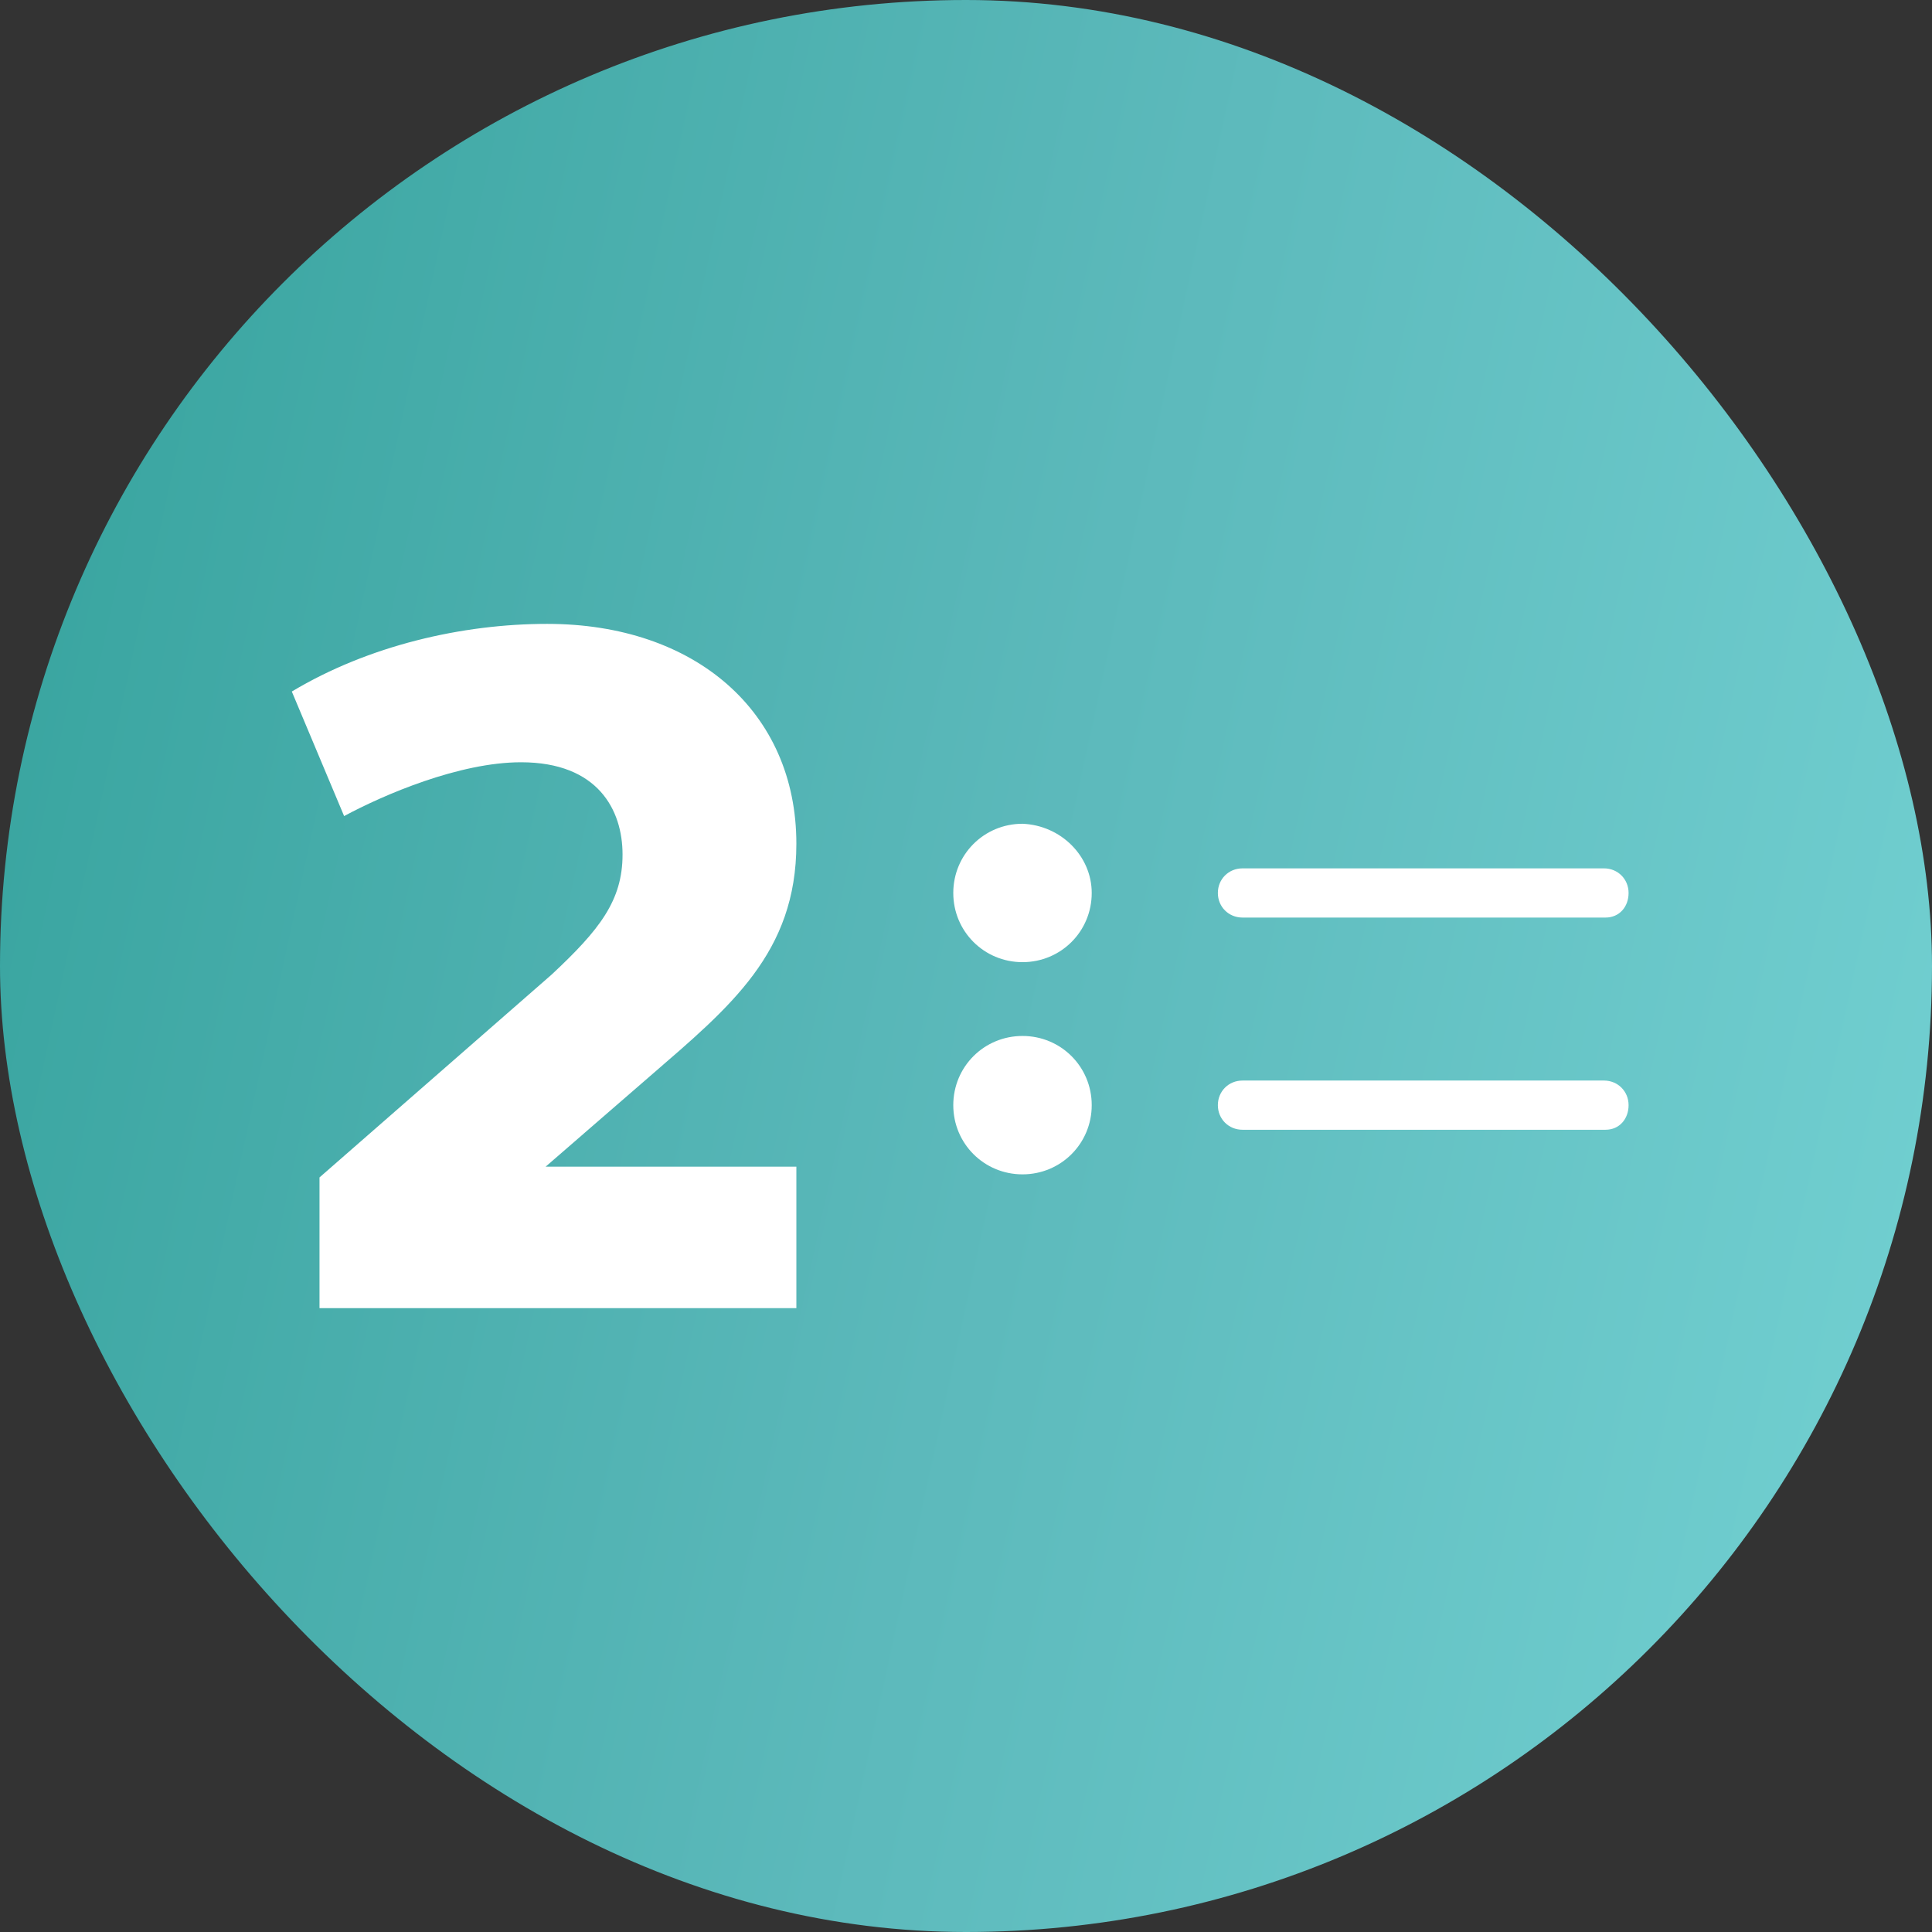 <svg width="192" height="192" viewBox="0 0 192 192" fill="none" xmlns="http://www.w3.org/2000/svg">
<rect x="0" y="0" width="192" height="192" fill="#333333" stroke="none"/>
<rect width="192" height="192" rx="96" fill="url(#paint0_linear_0_359)"/>
<g clip-path="url(#clip0_0_359)">
<path d="M159.554 91.186H123.476C122.1 91.186 121.03 90.117 121.03 88.742C121.03 87.366 122.1 86.297 123.476 86.297H159.401C160.777 86.297 161.847 87.366 161.847 88.742C161.847 90.117 160.93 91.186 159.554 91.186Z" fill="white"/>
<path d="M108.494 88.742C108.494 92.562 105.437 95.618 101.615 95.618C97.793 95.618 94.736 92.562 94.736 88.742C94.736 84.921 97.793 81.865 101.615 81.865C105.437 82.018 108.494 85.074 108.494 88.742Z" fill="white"/>
<path d="M159.554 112.274H123.476C122.1 112.274 121.03 111.204 121.03 109.829C121.03 108.454 122.1 107.384 123.476 107.384H159.401C160.777 107.384 161.847 108.454 161.847 109.829C161.847 111.204 160.93 112.274 159.554 112.274Z" fill="white"/>
<path d="M108.494 109.829C108.494 113.649 105.437 116.706 101.615 116.706C97.793 116.706 94.736 113.649 94.736 109.829C94.736 106.009 97.793 102.953 101.615 102.953C105.437 102.953 108.494 106.009 108.494 109.829Z" fill="white"/>
<path d="M79.142 83.852C79.142 94.701 72.569 100.049 64.62 106.926L54.224 115.942H79.142V130H31.752V117.011L54.836 96.84C59.575 92.409 61.868 89.506 61.868 84.921C61.868 80.49 59.422 75.753 51.778 75.753C45.663 75.753 38.172 78.962 34.198 81.101L29 68.724C36.644 64.139 45.969 62 54.377 62C69.053 62 79.142 70.71 79.142 83.852Z" fill="white"/>
</g>
<defs>
<linearGradient id="paint0_linear_0_359" x1="1.12305e-05" y1="-234.215" x2="319.843" y2="-164.66" gradientUnits="userSpaceOnUse">
<stop offset="0.016" stop-color="#269A91"/>
<stop offset="0.516" stop-color="#5CB9BB"/>
<stop offset="1" stop-color="#7EDDDE"/>
</linearGradient>
<clipPath id="clip0_0_359">
<rect width="133" height="68" fill="white" transform="translate(29 62)"/>
</clipPath>
</defs>
</svg>
